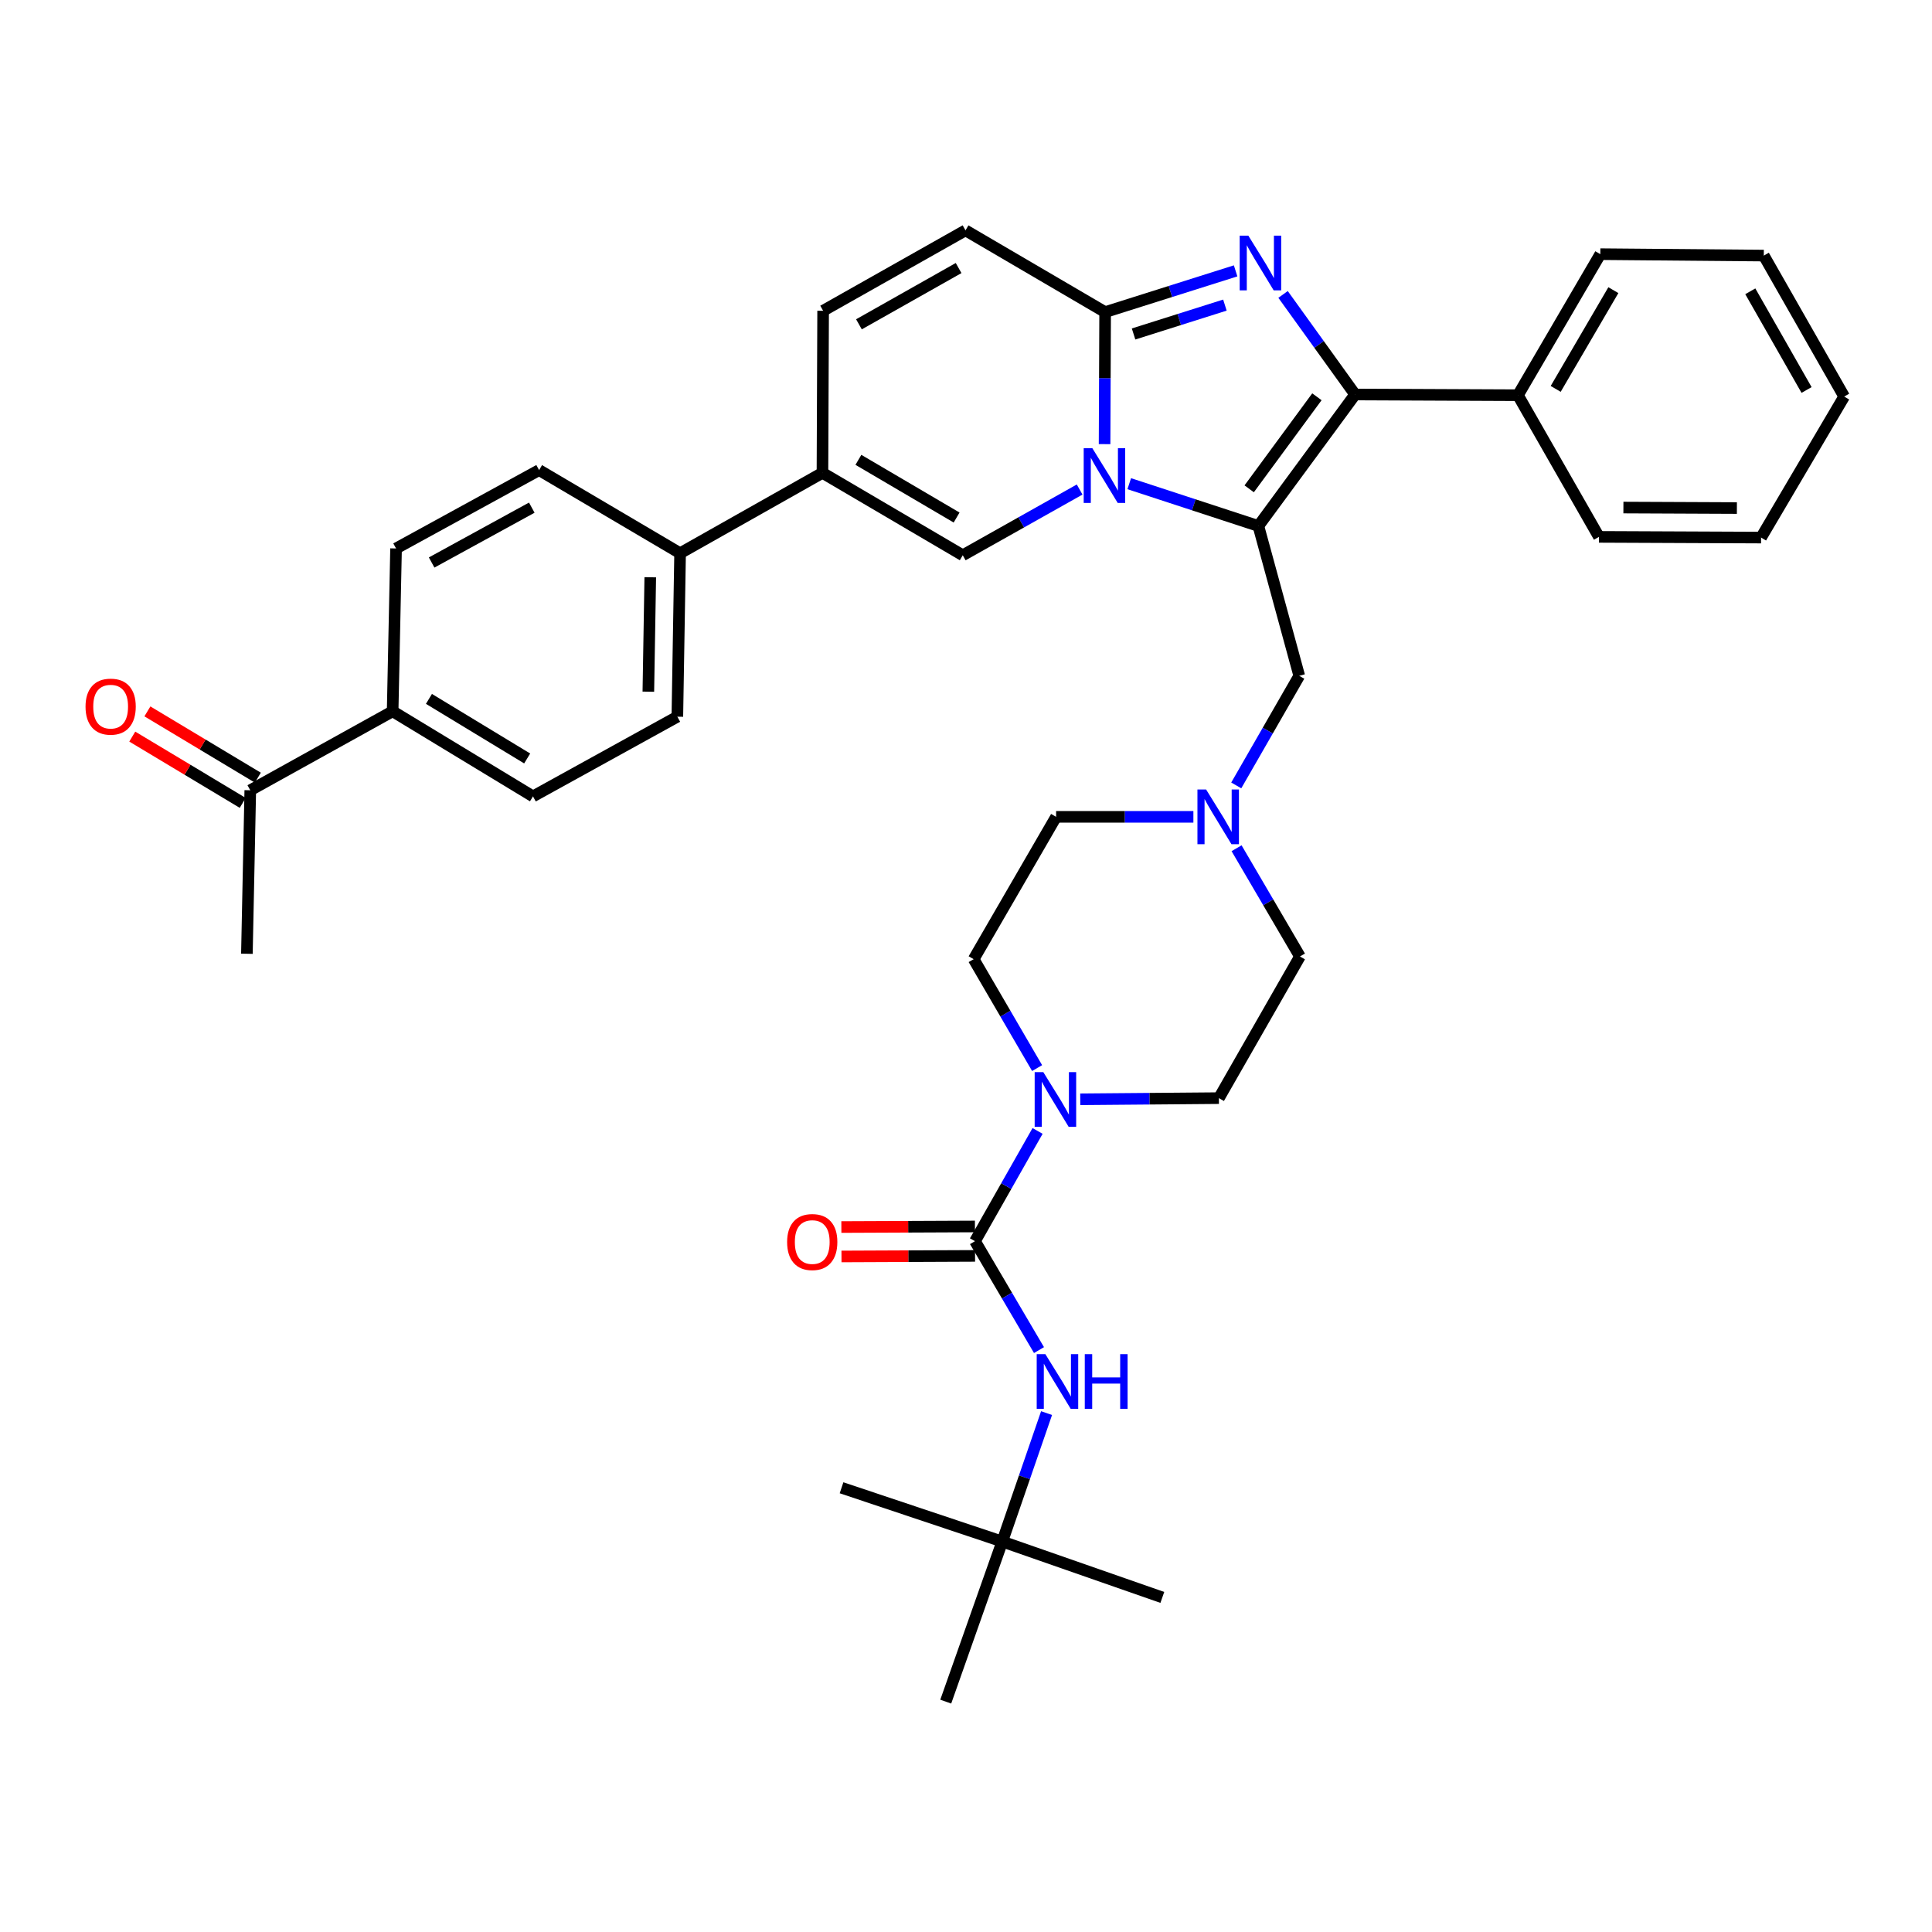 <?xml version='1.0' encoding='iso-8859-1'?>
<svg version='1.1' baseProfile='full'
              xmlns='http://www.w3.org/2000/svg'
                      xmlns:rdkit='http://www.rdkit.org/xml'
                      xmlns:xlink='http://www.w3.org/1999/xlink'
                  xml:space='preserve'
width='1000px' height='1000px' viewBox='0 0 1000 1000'>
<!-- END OF HEADER -->
<rect style='opacity:1.0;fill:#FFFFFF;stroke:none' width='1000' height='1000' x='0' y='0'> </rect>
<path class='bond-0' d='M 584.495,250.358 L 617.915,261.3' style='fill:none;fill-rule:evenodd;stroke:#0000FF;stroke-width:6px;stroke-linecap:butt;stroke-linejoin:miter;stroke-opacity:1' />
<path class='bond-0' d='M 617.915,261.3 L 651.334,272.243' style='fill:none;fill-rule:evenodd;stroke:#000000;stroke-width:6px;stroke-linecap:butt;stroke-linejoin:miter;stroke-opacity:1' />
<path class='bond-3' d='M 571.728,229.88 L 571.871,195.715' style='fill:none;fill-rule:evenodd;stroke:#0000FF;stroke-width:6px;stroke-linecap:butt;stroke-linejoin:miter;stroke-opacity:1' />
<path class='bond-3' d='M 571.871,195.715 L 572.015,161.549' style='fill:none;fill-rule:evenodd;stroke:#000000;stroke-width:6px;stroke-linecap:butt;stroke-linejoin:miter;stroke-opacity:1' />
<path class='bond-4' d='M 558.816,253.379 L 528.568,270.39' style='fill:none;fill-rule:evenodd;stroke:#0000FF;stroke-width:6px;stroke-linecap:butt;stroke-linejoin:miter;stroke-opacity:1' />
<path class='bond-4' d='M 528.568,270.39 L 498.32,287.401' style='fill:none;fill-rule:evenodd;stroke:#000000;stroke-width:6px;stroke-linecap:butt;stroke-linejoin:miter;stroke-opacity:1' />
<path class='bond-2' d='M 651.334,272.243 L 701.403,204.191' style='fill:none;fill-rule:evenodd;stroke:#000000;stroke-width:6px;stroke-linecap:butt;stroke-linejoin:miter;stroke-opacity:1' />
<path class='bond-2' d='M 646.58,253.012 L 681.628,205.375' style='fill:none;fill-rule:evenodd;stroke:#000000;stroke-width:6px;stroke-linecap:butt;stroke-linejoin:miter;stroke-opacity:1' />
<path class='bond-11' d='M 651.334,272.243 L 672.49,349.803' style='fill:none;fill-rule:evenodd;stroke:#000000;stroke-width:6px;stroke-linecap:butt;stroke-linejoin:miter;stroke-opacity:1' />
<path class='bond-1' d='M 639.553,140.2 L 605.784,150.874' style='fill:none;fill-rule:evenodd;stroke:#0000FF;stroke-width:6px;stroke-linecap:butt;stroke-linejoin:miter;stroke-opacity:1' />
<path class='bond-1' d='M 605.784,150.874 L 572.015,161.549' style='fill:none;fill-rule:evenodd;stroke:#000000;stroke-width:6px;stroke-linecap:butt;stroke-linejoin:miter;stroke-opacity:1' />
<path class='bond-1' d='M 634.011,157.92 L 610.373,165.392' style='fill:none;fill-rule:evenodd;stroke:#0000FF;stroke-width:6px;stroke-linecap:butt;stroke-linejoin:miter;stroke-opacity:1' />
<path class='bond-1' d='M 610.373,165.392 L 586.735,172.865' style='fill:none;fill-rule:evenodd;stroke:#000000;stroke-width:6px;stroke-linecap:butt;stroke-linejoin:miter;stroke-opacity:1' />
<path class='bond-37' d='M 664.106,152.395 L 682.754,178.293' style='fill:none;fill-rule:evenodd;stroke:#0000FF;stroke-width:6px;stroke-linecap:butt;stroke-linejoin:miter;stroke-opacity:1' />
<path class='bond-37' d='M 682.754,178.293 L 701.403,204.191' style='fill:none;fill-rule:evenodd;stroke:#000000;stroke-width:6px;stroke-linecap:butt;stroke-linejoin:miter;stroke-opacity:1' />
<path class='bond-14' d='M 701.403,204.191 L 785.679,204.563' style='fill:none;fill-rule:evenodd;stroke:#000000;stroke-width:6px;stroke-linecap:butt;stroke-linejoin:miter;stroke-opacity:1' />
<path class='bond-8' d='M 572.015,161.549 L 499.742,119.237' style='fill:none;fill-rule:evenodd;stroke:#000000;stroke-width:6px;stroke-linecap:butt;stroke-linejoin:miter;stroke-opacity:1' />
<path class='bond-6' d='M 498.32,287.401 L 425.7,244.743' style='fill:none;fill-rule:evenodd;stroke:#000000;stroke-width:6px;stroke-linecap:butt;stroke-linejoin:miter;stroke-opacity:1' />
<path class='bond-6' d='M 495.139,267.874 L 444.305,238.013' style='fill:none;fill-rule:evenodd;stroke:#000000;stroke-width:6px;stroke-linecap:butt;stroke-linejoin:miter;stroke-opacity:1' />
<path class='bond-5' d='M 504.656,642.432 L 520.852,613.901' style='fill:none;fill-rule:evenodd;stroke:#000000;stroke-width:6px;stroke-linecap:butt;stroke-linejoin:miter;stroke-opacity:1' />
<path class='bond-5' d='M 520.852,613.901 L 537.048,585.369' style='fill:none;fill-rule:evenodd;stroke:#0000FF;stroke-width:6px;stroke-linecap:butt;stroke-linejoin:miter;stroke-opacity:1' />
<path class='bond-10' d='M 504.656,642.432 L 521.219,670.617' style='fill:none;fill-rule:evenodd;stroke:#000000;stroke-width:6px;stroke-linecap:butt;stroke-linejoin:miter;stroke-opacity:1' />
<path class='bond-10' d='M 521.219,670.617 L 537.781,698.803' style='fill:none;fill-rule:evenodd;stroke:#0000FF;stroke-width:6px;stroke-linecap:butt;stroke-linejoin:miter;stroke-opacity:1' />
<path class='bond-15' d='M 504.623,634.819 L 470.055,634.968' style='fill:none;fill-rule:evenodd;stroke:#000000;stroke-width:6px;stroke-linecap:butt;stroke-linejoin:miter;stroke-opacity:1' />
<path class='bond-15' d='M 470.055,634.968 L 435.487,635.117' style='fill:none;fill-rule:evenodd;stroke:#FF0000;stroke-width:6px;stroke-linecap:butt;stroke-linejoin:miter;stroke-opacity:1' />
<path class='bond-15' d='M 504.689,650.045 L 470.121,650.194' style='fill:none;fill-rule:evenodd;stroke:#000000;stroke-width:6px;stroke-linecap:butt;stroke-linejoin:miter;stroke-opacity:1' />
<path class='bond-15' d='M 470.121,650.194 L 435.552,650.343' style='fill:none;fill-rule:evenodd;stroke:#FF0000;stroke-width:6px;stroke-linecap:butt;stroke-linejoin:miter;stroke-opacity:1' />
<path class='bond-13' d='M 425.7,244.743 L 352.014,286.352' style='fill:none;fill-rule:evenodd;stroke:#000000;stroke-width:6px;stroke-linecap:butt;stroke-linejoin:miter;stroke-opacity:1' />
<path class='bond-38' d='M 425.7,244.743 L 426.047,160.847' style='fill:none;fill-rule:evenodd;stroke:#000000;stroke-width:6px;stroke-linecap:butt;stroke-linejoin:miter;stroke-opacity:1' />
<path class='bond-7' d='M 536.808,552.84 L 520.385,524.652' style='fill:none;fill-rule:evenodd;stroke:#0000FF;stroke-width:6px;stroke-linecap:butt;stroke-linejoin:miter;stroke-opacity:1' />
<path class='bond-7' d='M 520.385,524.652 L 503.963,496.464' style='fill:none;fill-rule:evenodd;stroke:#000000;stroke-width:6px;stroke-linecap:butt;stroke-linejoin:miter;stroke-opacity:1' />
<path class='bond-39' d='M 559.138,568.993 L 595.018,568.692' style='fill:none;fill-rule:evenodd;stroke:#0000FF;stroke-width:6px;stroke-linecap:butt;stroke-linejoin:miter;stroke-opacity:1' />
<path class='bond-39' d='M 595.018,568.692 L 630.898,568.391' style='fill:none;fill-rule:evenodd;stroke:#000000;stroke-width:6px;stroke-linecap:butt;stroke-linejoin:miter;stroke-opacity:1' />
<path class='bond-9' d='M 499.742,119.237 L 426.047,160.847' style='fill:none;fill-rule:evenodd;stroke:#000000;stroke-width:6px;stroke-linecap:butt;stroke-linejoin:miter;stroke-opacity:1' />
<path class='bond-9' d='M 496.174,138.737 L 444.587,167.864' style='fill:none;fill-rule:evenodd;stroke:#000000;stroke-width:6px;stroke-linecap:butt;stroke-linejoin:miter;stroke-opacity:1' />
<path class='bond-20' d='M 541.702,731.419 L 530.238,764.663' style='fill:none;fill-rule:evenodd;stroke:#0000FF;stroke-width:6px;stroke-linecap:butt;stroke-linejoin:miter;stroke-opacity:1' />
<path class='bond-20' d='M 530.238,764.663 L 518.774,797.907' style='fill:none;fill-rule:evenodd;stroke:#000000;stroke-width:6px;stroke-linecap:butt;stroke-linejoin:miter;stroke-opacity:1' />
<path class='bond-12' d='M 672.49,349.803 L 656.187,378.167' style='fill:none;fill-rule:evenodd;stroke:#000000;stroke-width:6px;stroke-linecap:butt;stroke-linejoin:miter;stroke-opacity:1' />
<path class='bond-12' d='M 656.187,378.167 L 639.883,406.53' style='fill:none;fill-rule:evenodd;stroke:#0000FF;stroke-width:6px;stroke-linecap:butt;stroke-linejoin:miter;stroke-opacity:1' />
<path class='bond-26' d='M 617.696,422.795 L 582.167,422.795' style='fill:none;fill-rule:evenodd;stroke:#0000FF;stroke-width:6px;stroke-linecap:butt;stroke-linejoin:miter;stroke-opacity:1' />
<path class='bond-26' d='M 582.167,422.795 L 546.638,422.795' style='fill:none;fill-rule:evenodd;stroke:#000000;stroke-width:6px;stroke-linecap:butt;stroke-linejoin:miter;stroke-opacity:1' />
<path class='bond-27' d='M 640.049,439.049 L 656.447,467.059' style='fill:none;fill-rule:evenodd;stroke:#0000FF;stroke-width:6px;stroke-linecap:butt;stroke-linejoin:miter;stroke-opacity:1' />
<path class='bond-27' d='M 656.447,467.059 L 672.845,495.068' style='fill:none;fill-rule:evenodd;stroke:#000000;stroke-width:6px;stroke-linecap:butt;stroke-linejoin:miter;stroke-opacity:1' />
<path class='bond-22' d='M 352.014,286.352 L 279.039,243.322' style='fill:none;fill-rule:evenodd;stroke:#000000;stroke-width:6px;stroke-linecap:butt;stroke-linejoin:miter;stroke-opacity:1' />
<path class='bond-23' d='M 352.014,286.352 L 350.593,370.959' style='fill:none;fill-rule:evenodd;stroke:#000000;stroke-width:6px;stroke-linecap:butt;stroke-linejoin:miter;stroke-opacity:1' />
<path class='bond-23' d='M 336.577,298.788 L 335.583,358.012' style='fill:none;fill-rule:evenodd;stroke:#000000;stroke-width:6px;stroke-linecap:butt;stroke-linejoin:miter;stroke-opacity:1' />
<path class='bond-29' d='M 785.679,204.563 L 828.321,131.553' style='fill:none;fill-rule:evenodd;stroke:#000000;stroke-width:6px;stroke-linecap:butt;stroke-linejoin:miter;stroke-opacity:1' />
<path class='bond-29' d='M 805.224,201.29 L 835.073,150.184' style='fill:none;fill-rule:evenodd;stroke:#000000;stroke-width:6px;stroke-linecap:butt;stroke-linejoin:miter;stroke-opacity:1' />
<path class='bond-30' d='M 785.679,204.563 L 827.619,277.885' style='fill:none;fill-rule:evenodd;stroke:#000000;stroke-width:6px;stroke-linecap:butt;stroke-linejoin:miter;stroke-opacity:1' />
<path class='bond-16' d='M 203.23,368.159 L 275.867,412.205' style='fill:none;fill-rule:evenodd;stroke:#000000;stroke-width:6px;stroke-linecap:butt;stroke-linejoin:miter;stroke-opacity:1' />
<path class='bond-16' d='M 222.02,361.746 L 272.866,392.578' style='fill:none;fill-rule:evenodd;stroke:#000000;stroke-width:6px;stroke-linecap:butt;stroke-linejoin:miter;stroke-opacity:1' />
<path class='bond-17' d='M 203.23,368.159 L 129.544,409.041' style='fill:none;fill-rule:evenodd;stroke:#000000;stroke-width:6px;stroke-linecap:butt;stroke-linejoin:miter;stroke-opacity:1' />
<path class='bond-40' d='M 203.23,368.159 L 204.998,283.882' style='fill:none;fill-rule:evenodd;stroke:#000000;stroke-width:6px;stroke-linecap:butt;stroke-linejoin:miter;stroke-opacity:1' />
<path class='bond-21' d='M 133.461,402.513 L 104.878,385.361' style='fill:none;fill-rule:evenodd;stroke:#000000;stroke-width:6px;stroke-linecap:butt;stroke-linejoin:miter;stroke-opacity:1' />
<path class='bond-21' d='M 104.878,385.361 L 76.295,368.209' style='fill:none;fill-rule:evenodd;stroke:#FF0000;stroke-width:6px;stroke-linecap:butt;stroke-linejoin:miter;stroke-opacity:1' />
<path class='bond-21' d='M 125.627,415.569 L 97.044,398.417' style='fill:none;fill-rule:evenodd;stroke:#000000;stroke-width:6px;stroke-linecap:butt;stroke-linejoin:miter;stroke-opacity:1' />
<path class='bond-21' d='M 97.044,398.417 L 68.461,381.265' style='fill:none;fill-rule:evenodd;stroke:#FF0000;stroke-width:6px;stroke-linecap:butt;stroke-linejoin:miter;stroke-opacity:1' />
<path class='bond-28' d='M 129.544,409.041 L 127.793,493.664' style='fill:none;fill-rule:evenodd;stroke:#000000;stroke-width:6px;stroke-linecap:butt;stroke-linejoin:miter;stroke-opacity:1' />
<path class='bond-18' d='M 503.963,496.464 L 546.638,422.795' style='fill:none;fill-rule:evenodd;stroke:#000000;stroke-width:6px;stroke-linecap:butt;stroke-linejoin:miter;stroke-opacity:1' />
<path class='bond-19' d='M 630.898,568.391 L 672.845,495.068' style='fill:none;fill-rule:evenodd;stroke:#000000;stroke-width:6px;stroke-linecap:butt;stroke-linejoin:miter;stroke-opacity:1' />
<path class='bond-31' d='M 518.774,797.907 L 601.621,826.82' style='fill:none;fill-rule:evenodd;stroke:#000000;stroke-width:6px;stroke-linecap:butt;stroke-linejoin:miter;stroke-opacity:1' />
<path class='bond-32' d='M 518.774,797.907 L 489.515,880.763' style='fill:none;fill-rule:evenodd;stroke:#000000;stroke-width:6px;stroke-linecap:butt;stroke-linejoin:miter;stroke-opacity:1' />
<path class='bond-33' d='M 518.774,797.907 L 435.58,770.069' style='fill:none;fill-rule:evenodd;stroke:#000000;stroke-width:6px;stroke-linecap:butt;stroke-linejoin:miter;stroke-opacity:1' />
<path class='bond-25' d='M 279.039,243.322 L 204.998,283.882' style='fill:none;fill-rule:evenodd;stroke:#000000;stroke-width:6px;stroke-linecap:butt;stroke-linejoin:miter;stroke-opacity:1' />
<path class='bond-25' d='M 275.248,262.759 L 223.419,291.152' style='fill:none;fill-rule:evenodd;stroke:#000000;stroke-width:6px;stroke-linecap:butt;stroke-linejoin:miter;stroke-opacity:1' />
<path class='bond-24' d='M 350.593,370.959 L 275.867,412.205' style='fill:none;fill-rule:evenodd;stroke:#000000;stroke-width:6px;stroke-linecap:butt;stroke-linejoin:miter;stroke-opacity:1' />
<path class='bond-34' d='M 828.321,131.553 L 912.936,132.289' style='fill:none;fill-rule:evenodd;stroke:#000000;stroke-width:6px;stroke-linecap:butt;stroke-linejoin:miter;stroke-opacity:1' />
<path class='bond-35' d='M 827.619,277.885 L 911.532,278.249' style='fill:none;fill-rule:evenodd;stroke:#000000;stroke-width:6px;stroke-linecap:butt;stroke-linejoin:miter;stroke-opacity:1' />
<path class='bond-35' d='M 840.272,262.713 L 899.011,262.968' style='fill:none;fill-rule:evenodd;stroke:#000000;stroke-width:6px;stroke-linecap:butt;stroke-linejoin:miter;stroke-opacity:1' />
<path class='bond-36' d='M 912.936,132.289 L 954.545,205.256' style='fill:none;fill-rule:evenodd;stroke:#000000;stroke-width:6px;stroke-linecap:butt;stroke-linejoin:miter;stroke-opacity:1' />
<path class='bond-36' d='M 905.951,150.777 L 935.077,201.854' style='fill:none;fill-rule:evenodd;stroke:#000000;stroke-width:6px;stroke-linecap:butt;stroke-linejoin:miter;stroke-opacity:1' />
<path class='bond-41' d='M 911.532,278.249 L 954.545,205.256' style='fill:none;fill-rule:evenodd;stroke:#000000;stroke-width:6px;stroke-linecap:butt;stroke-linejoin:miter;stroke-opacity:1' />
<path  class='atom-0' d='M 565.4 231.995
L 574.68 246.995
Q 575.6 248.475, 577.08 251.155
Q 578.56 253.835, 578.64 253.995
L 578.64 231.995
L 582.4 231.995
L 582.4 260.315
L 578.52 260.315
L 568.56 243.915
Q 567.4 241.995, 566.16 239.795
Q 564.96 237.595, 564.6 236.915
L 564.6 260.315
L 560.92 260.315
L 560.92 231.995
L 565.4 231.995
' fill='#0000FF'/>
<path  class='atom-2' d='M 646.14 121.978
L 655.42 136.978
Q 656.34 138.458, 657.82 141.138
Q 659.3 143.818, 659.38 143.978
L 659.38 121.978
L 663.14 121.978
L 663.14 150.298
L 659.26 150.298
L 649.3 133.898
Q 648.14 131.978, 646.9 129.778
Q 645.7 127.578, 645.34 126.898
L 645.34 150.298
L 641.66 150.298
L 641.66 121.978
L 646.14 121.978
' fill='#0000FF'/>
<path  class='atom-8' d='M 540.023 554.941
L 549.303 569.941
Q 550.223 571.421, 551.703 574.101
Q 553.183 576.781, 553.263 576.941
L 553.263 554.941
L 557.023 554.941
L 557.023 583.261
L 553.143 583.261
L 543.183 566.861
Q 542.023 564.941, 540.783 562.741
Q 539.583 560.541, 539.223 559.861
L 539.223 583.261
L 535.543 583.261
L 535.543 554.941
L 540.023 554.941
' fill='#0000FF'/>
<path  class='atom-11' d='M 541.08 700.909
L 550.36 715.909
Q 551.28 717.389, 552.76 720.069
Q 554.24 722.749, 554.32 722.909
L 554.32 700.909
L 558.08 700.909
L 558.08 729.229
L 554.2 729.229
L 544.24 712.829
Q 543.08 710.909, 541.84 708.709
Q 540.64 706.509, 540.28 705.829
L 540.28 729.229
L 536.6 729.229
L 536.6 700.909
L 541.08 700.909
' fill='#0000FF'/>
<path  class='atom-11' d='M 561.48 700.909
L 565.32 700.909
L 565.32 712.949
L 579.8 712.949
L 579.8 700.909
L 583.64 700.909
L 583.64 729.229
L 579.8 729.229
L 579.8 716.149
L 565.32 716.149
L 565.32 729.229
L 561.48 729.229
L 561.48 700.909
' fill='#0000FF'/>
<path  class='atom-13' d='M 624.274 408.635
L 633.554 423.635
Q 634.474 425.115, 635.954 427.795
Q 637.434 430.475, 637.514 430.635
L 637.514 408.635
L 641.274 408.635
L 641.274 436.955
L 637.394 436.955
L 627.434 420.555
Q 626.274 418.635, 625.034 416.435
Q 623.834 414.235, 623.474 413.555
L 623.474 436.955
L 619.794 436.955
L 619.794 408.635
L 624.274 408.635
' fill='#0000FF'/>
<path  class='atom-16' d='M 407.413 642.876
Q 407.413 636.076, 410.773 632.276
Q 414.133 628.476, 420.413 628.476
Q 426.693 628.476, 430.053 632.276
Q 433.413 636.076, 433.413 642.876
Q 433.413 649.756, 430.013 653.676
Q 426.613 657.556, 420.413 657.556
Q 414.173 657.556, 410.773 653.676
Q 407.413 649.796, 407.413 642.876
M 420.413 654.356
Q 424.733 654.356, 427.053 651.476
Q 429.413 648.556, 429.413 642.876
Q 429.413 637.316, 427.053 634.516
Q 424.733 631.676, 420.413 631.676
Q 416.093 631.676, 413.733 634.476
Q 411.413 637.276, 411.413 642.876
Q 411.413 648.596, 413.733 651.476
Q 416.093 654.356, 420.413 654.356
' fill='#FF0000'/>
<path  class='atom-22' d='M 44.271 365.752
Q 44.271 358.952, 47.631 355.152
Q 50.991 351.352, 57.271 351.352
Q 63.551 351.352, 66.911 355.152
Q 70.271 358.952, 70.271 365.752
Q 70.271 372.632, 66.871 376.552
Q 63.471 380.432, 57.271 380.432
Q 51.031 380.432, 47.631 376.552
Q 44.271 372.672, 44.271 365.752
M 57.271 377.232
Q 61.591 377.232, 63.911 374.352
Q 66.271 371.432, 66.271 365.752
Q 66.271 360.192, 63.911 357.392
Q 61.591 354.552, 57.271 354.552
Q 52.951 354.552, 50.591 357.352
Q 48.271 360.152, 48.271 365.752
Q 48.271 371.472, 50.591 374.352
Q 52.951 377.232, 57.271 377.232
' fill='#FF0000'/>
</svg>
